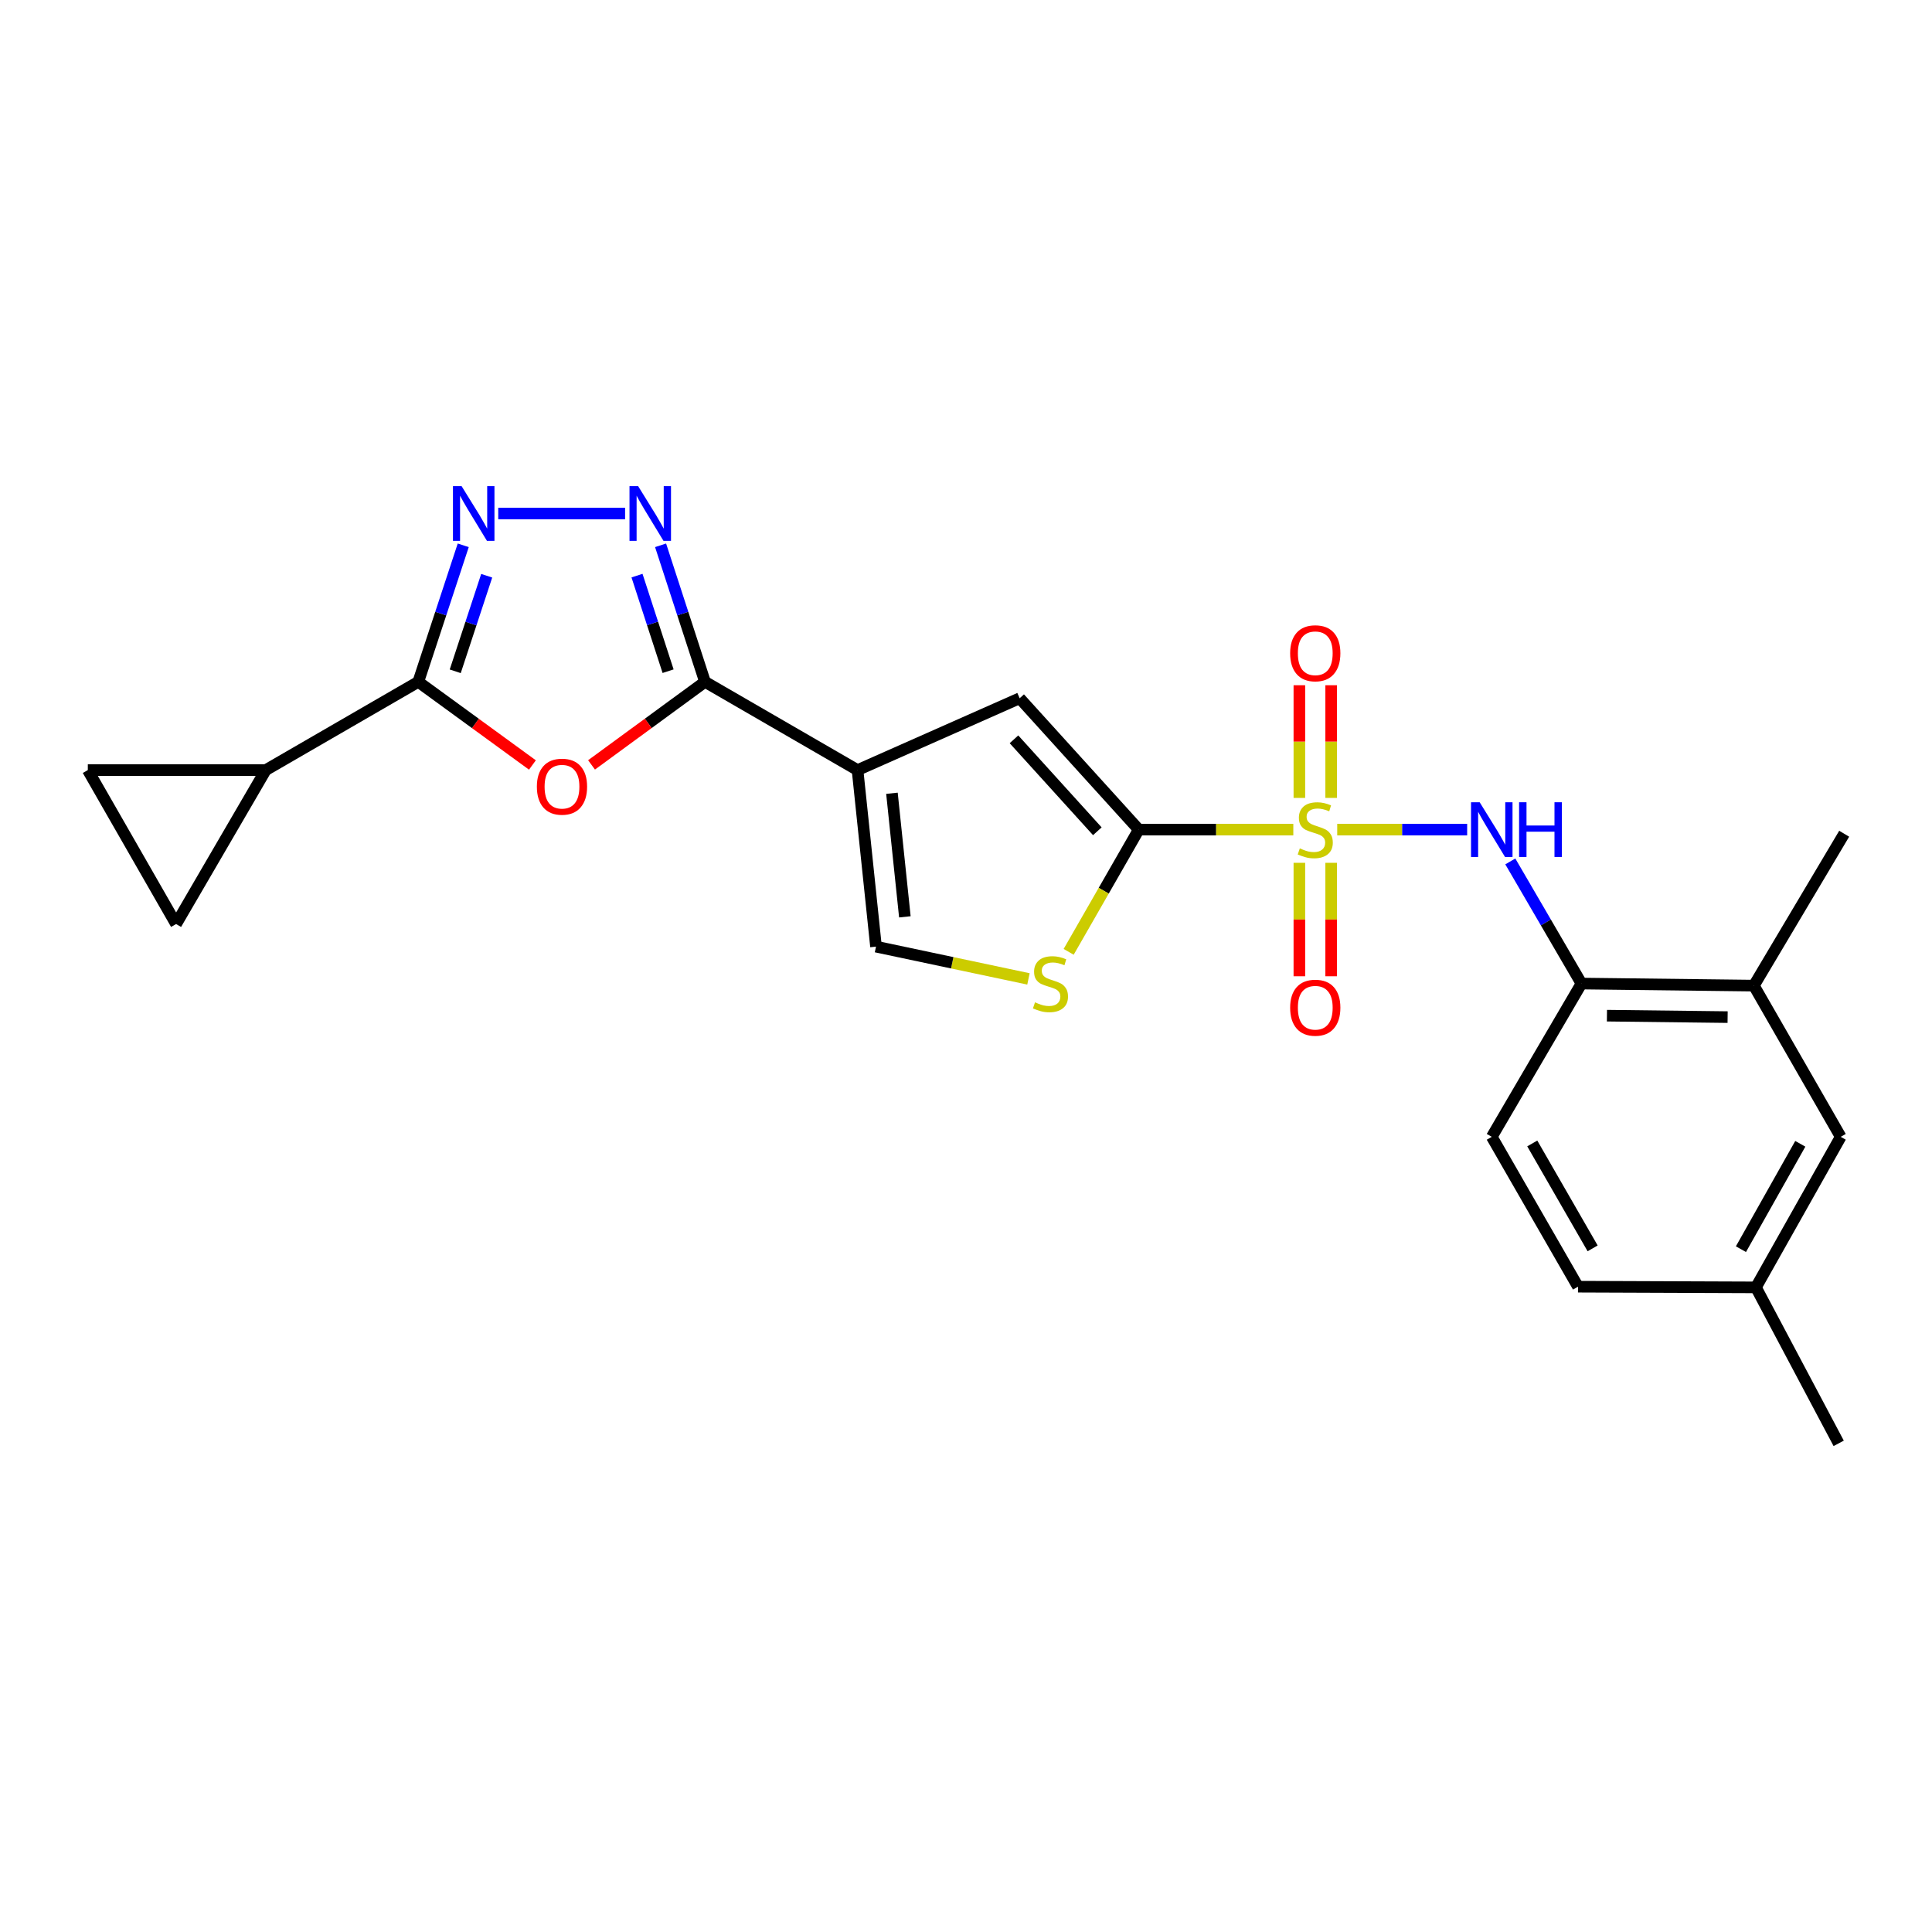 <?xml version='1.0' encoding='iso-8859-1'?>
<svg version='1.1' baseProfile='full'
              xmlns='http://www.w3.org/2000/svg'
                      xmlns:rdkit='http://www.rdkit.org/xml'
                      xmlns:xlink='http://www.w3.org/1999/xlink'
                  xml:space='preserve'
width='1000px' height='1000px' viewBox='0 0 1000 1000'>
<!-- END OF HEADER -->
<rect style='opacity:1.0;fill:#FFFFFF;stroke:none' width='1000' height='1000' x='0' y='0'> </rect>
<path class='bond-0' d='M 669.415,429.406 L 629.418,429.406' style='fill:none;fill-rule:evenodd;stroke:#CCCC00;stroke-width:6px;stroke-linecap:butt;stroke-linejoin:miter;stroke-opacity:1' />
<path class='bond-0' d='M 629.418,429.406 L 589.42,429.406' style='fill:none;fill-rule:evenodd;stroke:#000000;stroke-width:6px;stroke-linecap:butt;stroke-linejoin:miter;stroke-opacity:1' />
<path class='bond-8' d='M 692.143,429.406 L 725.771,429.406' style='fill:none;fill-rule:evenodd;stroke:#CCCC00;stroke-width:6px;stroke-linecap:butt;stroke-linejoin:miter;stroke-opacity:1' />
<path class='bond-8' d='M 725.771,429.406 L 759.399,429.406' style='fill:none;fill-rule:evenodd;stroke:#0000FF;stroke-width:6px;stroke-linecap:butt;stroke-linejoin:miter;stroke-opacity:1' />
<path class='bond-15' d='M 672.55,446.589 L 672.55,475.951' style='fill:none;fill-rule:evenodd;stroke:#CCCC00;stroke-width:6px;stroke-linecap:butt;stroke-linejoin:miter;stroke-opacity:1' />
<path class='bond-15' d='M 672.55,475.951 L 672.55,505.313' style='fill:none;fill-rule:evenodd;stroke:#FF0000;stroke-width:6px;stroke-linecap:butt;stroke-linejoin:miter;stroke-opacity:1' />
<path class='bond-15' d='M 689.009,446.589 L 689.009,475.951' style='fill:none;fill-rule:evenodd;stroke:#CCCC00;stroke-width:6px;stroke-linecap:butt;stroke-linejoin:miter;stroke-opacity:1' />
<path class='bond-15' d='M 689.009,475.951 L 689.009,505.313' style='fill:none;fill-rule:evenodd;stroke:#FF0000;stroke-width:6px;stroke-linecap:butt;stroke-linejoin:miter;stroke-opacity:1' />
<path class='bond-16' d='M 689.009,413.002 L 689.009,383.842' style='fill:none;fill-rule:evenodd;stroke:#CCCC00;stroke-width:6px;stroke-linecap:butt;stroke-linejoin:miter;stroke-opacity:1' />
<path class='bond-16' d='M 689.009,383.842 L 689.009,354.681' style='fill:none;fill-rule:evenodd;stroke:#FF0000;stroke-width:6px;stroke-linecap:butt;stroke-linejoin:miter;stroke-opacity:1' />
<path class='bond-16' d='M 672.55,413.002 L 672.55,383.842' style='fill:none;fill-rule:evenodd;stroke:#CCCC00;stroke-width:6px;stroke-linecap:butt;stroke-linejoin:miter;stroke-opacity:1' />
<path class='bond-16' d='M 672.55,383.842 L 672.55,354.681' style='fill:none;fill-rule:evenodd;stroke:#FF0000;stroke-width:6px;stroke-linecap:butt;stroke-linejoin:miter;stroke-opacity:1' />
<path class='bond-7' d='M 589.42,429.406 L 527.78,361.41' style='fill:none;fill-rule:evenodd;stroke:#000000;stroke-width:6px;stroke-linecap:butt;stroke-linejoin:miter;stroke-opacity:1' />
<path class='bond-7' d='M 567.98,430.262 L 524.831,382.665' style='fill:none;fill-rule:evenodd;stroke:#000000;stroke-width:6px;stroke-linecap:butt;stroke-linejoin:miter;stroke-opacity:1' />
<path class='bond-9' d='M 589.42,429.406 L 571.277,461.039' style='fill:none;fill-rule:evenodd;stroke:#000000;stroke-width:6px;stroke-linecap:butt;stroke-linejoin:miter;stroke-opacity:1' />
<path class='bond-9' d='M 571.277,461.039 L 553.134,492.672' style='fill:none;fill-rule:evenodd;stroke:#CCCC00;stroke-width:6px;stroke-linecap:butt;stroke-linejoin:miter;stroke-opacity:1' />
<path class='bond-1' d='M 443.864,398.6 L 527.78,361.41' style='fill:none;fill-rule:evenodd;stroke:#000000;stroke-width:6px;stroke-linecap:butt;stroke-linejoin:miter;stroke-opacity:1' />
<path class='bond-2' d='M 443.864,398.6 L 364.905,352.916' style='fill:none;fill-rule:evenodd;stroke:#000000;stroke-width:6px;stroke-linecap:butt;stroke-linejoin:miter;stroke-opacity:1' />
<path class='bond-24' d='M 443.864,398.6 L 453.42,489.977' style='fill:none;fill-rule:evenodd;stroke:#000000;stroke-width:6px;stroke-linecap:butt;stroke-linejoin:miter;stroke-opacity:1' />
<path class='bond-24' d='M 461.668,410.594 L 468.357,474.558' style='fill:none;fill-rule:evenodd;stroke:#000000;stroke-width:6px;stroke-linecap:butt;stroke-linejoin:miter;stroke-opacity:1' />
<path class='bond-3' d='M 364.905,352.916 L 335.541,374.412' style='fill:none;fill-rule:evenodd;stroke:#000000;stroke-width:6px;stroke-linecap:butt;stroke-linejoin:miter;stroke-opacity:1' />
<path class='bond-3' d='M 335.541,374.412 L 306.176,395.908' style='fill:none;fill-rule:evenodd;stroke:#FF0000;stroke-width:6px;stroke-linecap:butt;stroke-linejoin:miter;stroke-opacity:1' />
<path class='bond-5' d='M 364.905,352.916 L 353.411,317.583' style='fill:none;fill-rule:evenodd;stroke:#000000;stroke-width:6px;stroke-linecap:butt;stroke-linejoin:miter;stroke-opacity:1' />
<path class='bond-5' d='M 353.411,317.583 L 341.918,282.25' style='fill:none;fill-rule:evenodd;stroke:#0000FF;stroke-width:6px;stroke-linecap:butt;stroke-linejoin:miter;stroke-opacity:1' />
<path class='bond-5' d='M 345.804,347.407 L 337.759,322.674' style='fill:none;fill-rule:evenodd;stroke:#000000;stroke-width:6px;stroke-linecap:butt;stroke-linejoin:miter;stroke-opacity:1' />
<path class='bond-5' d='M 337.759,322.674 L 329.714,297.941' style='fill:none;fill-rule:evenodd;stroke:#0000FF;stroke-width:6px;stroke-linecap:butt;stroke-linejoin:miter;stroke-opacity:1' />
<path class='bond-4' d='M 275.582,395.956 L 246.043,374.436' style='fill:none;fill-rule:evenodd;stroke:#FF0000;stroke-width:6px;stroke-linecap:butt;stroke-linejoin:miter;stroke-opacity:1' />
<path class='bond-4' d='M 246.043,374.436 L 216.505,352.916' style='fill:none;fill-rule:evenodd;stroke:#000000;stroke-width:6px;stroke-linecap:butt;stroke-linejoin:miter;stroke-opacity:1' />
<path class='bond-11' d='M 216.505,352.916 L 137.545,398.6' style='fill:none;fill-rule:evenodd;stroke:#000000;stroke-width:6px;stroke-linecap:butt;stroke-linejoin:miter;stroke-opacity:1' />
<path class='bond-26' d='M 216.505,352.916 L 228.138,317.584' style='fill:none;fill-rule:evenodd;stroke:#000000;stroke-width:6px;stroke-linecap:butt;stroke-linejoin:miter;stroke-opacity:1' />
<path class='bond-26' d='M 228.138,317.584 L 239.772,282.252' style='fill:none;fill-rule:evenodd;stroke:#0000FF;stroke-width:6px;stroke-linecap:butt;stroke-linejoin:miter;stroke-opacity:1' />
<path class='bond-26' d='M 235.628,347.464 L 243.772,322.732' style='fill:none;fill-rule:evenodd;stroke:#000000;stroke-width:6px;stroke-linecap:butt;stroke-linejoin:miter;stroke-opacity:1' />
<path class='bond-26' d='M 243.772,322.732 L 251.916,298' style='fill:none;fill-rule:evenodd;stroke:#0000FF;stroke-width:6px;stroke-linecap:butt;stroke-linejoin:miter;stroke-opacity:1' />
<path class='bond-6' d='M 323.543,265.799 L 257.889,265.799' style='fill:none;fill-rule:evenodd;stroke:#0000FF;stroke-width:6px;stroke-linecap:butt;stroke-linejoin:miter;stroke-opacity:1' />
<path class='bond-12' d='M 781.732,445.872 L 800.147,477.48' style='fill:none;fill-rule:evenodd;stroke:#0000FF;stroke-width:6px;stroke-linecap:butt;stroke-linejoin:miter;stroke-opacity:1' />
<path class='bond-12' d='M 800.147,477.48 L 818.563,509.088' style='fill:none;fill-rule:evenodd;stroke:#000000;stroke-width:6px;stroke-linecap:butt;stroke-linejoin:miter;stroke-opacity:1' />
<path class='bond-10' d='M 532.331,506.678 L 492.875,498.327' style='fill:none;fill-rule:evenodd;stroke:#CCCC00;stroke-width:6px;stroke-linecap:butt;stroke-linejoin:miter;stroke-opacity:1' />
<path class='bond-10' d='M 492.875,498.327 L 453.42,489.977' style='fill:none;fill-rule:evenodd;stroke:#000000;stroke-width:6px;stroke-linecap:butt;stroke-linejoin:miter;stroke-opacity:1' />
<path class='bond-13' d='M 137.545,398.6 L 45.455,398.6' style='fill:none;fill-rule:evenodd;stroke:#000000;stroke-width:6px;stroke-linecap:butt;stroke-linejoin:miter;stroke-opacity:1' />
<path class='bond-14' d='M 137.545,398.6 L 91.139,478.282' style='fill:none;fill-rule:evenodd;stroke:#000000;stroke-width:6px;stroke-linecap:butt;stroke-linejoin:miter;stroke-opacity:1' />
<path class='bond-17' d='M 818.563,509.088 L 907.792,510.158' style='fill:none;fill-rule:evenodd;stroke:#000000;stroke-width:6px;stroke-linecap:butt;stroke-linejoin:miter;stroke-opacity:1' />
<path class='bond-17' d='M 831.75,525.707 L 894.21,526.456' style='fill:none;fill-rule:evenodd;stroke:#000000;stroke-width:6px;stroke-linecap:butt;stroke-linejoin:miter;stroke-opacity:1' />
<path class='bond-19' d='M 818.563,509.088 L 772.138,588.423' style='fill:none;fill-rule:evenodd;stroke:#000000;stroke-width:6px;stroke-linecap:butt;stroke-linejoin:miter;stroke-opacity:1' />
<path class='bond-27' d='M 45.455,398.6 L 91.139,478.282' style='fill:none;fill-rule:evenodd;stroke:#000000;stroke-width:6px;stroke-linecap:butt;stroke-linejoin:miter;stroke-opacity:1' />
<path class='bond-18' d='M 907.792,510.158 L 952.753,588.423' style='fill:none;fill-rule:evenodd;stroke:#000000;stroke-width:6px;stroke-linecap:butt;stroke-linejoin:miter;stroke-opacity:1' />
<path class='bond-22' d='M 907.792,510.158 L 954.545,431.537' style='fill:none;fill-rule:evenodd;stroke:#000000;stroke-width:6px;stroke-linecap:butt;stroke-linejoin:miter;stroke-opacity:1' />
<path class='bond-25' d='M 952.753,588.423 L 908.861,666.34' style='fill:none;fill-rule:evenodd;stroke:#000000;stroke-width:6px;stroke-linecap:butt;stroke-linejoin:miter;stroke-opacity:1' />
<path class='bond-25' d='M 931.829,592.032 L 901.105,646.574' style='fill:none;fill-rule:evenodd;stroke:#000000;stroke-width:6px;stroke-linecap:butt;stroke-linejoin:miter;stroke-opacity:1' />
<path class='bond-21' d='M 772.138,588.423 L 816.771,665.992' style='fill:none;fill-rule:evenodd;stroke:#000000;stroke-width:6px;stroke-linecap:butt;stroke-linejoin:miter;stroke-opacity:1' />
<path class='bond-21' d='M 793.1,591.849 L 824.342,646.148' style='fill:none;fill-rule:evenodd;stroke:#000000;stroke-width:6px;stroke-linecap:butt;stroke-linejoin:miter;stroke-opacity:1' />
<path class='bond-20' d='M 908.861,666.34 L 816.771,665.992' style='fill:none;fill-rule:evenodd;stroke:#000000;stroke-width:6px;stroke-linecap:butt;stroke-linejoin:miter;stroke-opacity:1' />
<path class='bond-23' d='M 908.861,666.34 L 951.702,747.073' style='fill:none;fill-rule:evenodd;stroke:#000000;stroke-width:6px;stroke-linecap:butt;stroke-linejoin:miter;stroke-opacity:1' />
<path  class='atom-0' d='M 672.779 439.126
Q 673.099 439.246, 674.419 439.806
Q 675.739 440.366, 677.179 440.726
Q 678.659 441.046, 680.099 441.046
Q 682.779 441.046, 684.339 439.766
Q 685.899 438.446, 685.899 436.166
Q 685.899 434.606, 685.099 433.646
Q 684.339 432.686, 683.139 432.166
Q 681.939 431.646, 679.939 431.046
Q 677.419 430.286, 675.899 429.566
Q 674.419 428.846, 673.339 427.326
Q 672.299 425.806, 672.299 423.246
Q 672.299 419.686, 674.699 417.486
Q 677.139 415.286, 681.939 415.286
Q 685.219 415.286, 688.939 416.846
L 688.019 419.926
Q 684.619 418.526, 682.059 418.526
Q 679.299 418.526, 677.779 419.686
Q 676.259 420.806, 676.299 422.766
Q 676.299 424.286, 677.059 425.206
Q 677.859 426.126, 678.979 426.646
Q 680.139 427.166, 682.059 427.766
Q 684.619 428.566, 686.139 429.366
Q 687.659 430.166, 688.739 431.806
Q 689.859 433.406, 689.859 436.166
Q 689.859 440.086, 687.219 442.206
Q 684.619 444.286, 680.259 444.286
Q 677.739 444.286, 675.819 443.726
Q 673.939 443.206, 671.699 442.286
L 672.779 439.126
' fill='#CCCC00'/>
<path  class='atom-4' d='M 277.883 407.184
Q 277.883 400.384, 281.243 396.584
Q 284.603 392.784, 290.883 392.784
Q 297.163 392.784, 300.523 396.584
Q 303.883 400.384, 303.883 407.184
Q 303.883 414.064, 300.483 417.984
Q 297.083 421.864, 290.883 421.864
Q 284.643 421.864, 281.243 417.984
Q 277.883 414.104, 277.883 407.184
M 290.883 418.664
Q 295.203 418.664, 297.523 415.784
Q 299.883 412.864, 299.883 407.184
Q 299.883 401.624, 297.523 398.824
Q 295.203 395.984, 290.883 395.984
Q 286.563 395.984, 284.203 398.784
Q 281.883 401.584, 281.883 407.184
Q 281.883 412.904, 284.203 415.784
Q 286.563 418.664, 290.883 418.664
' fill='#FF0000'/>
<path  class='atom-6' d='M 330.307 251.639
L 339.587 266.639
Q 340.507 268.119, 341.987 270.799
Q 343.467 273.479, 343.547 273.639
L 343.547 251.639
L 347.307 251.639
L 347.307 279.959
L 343.427 279.959
L 333.467 263.559
Q 332.307 261.639, 331.067 259.439
Q 329.867 257.239, 329.507 256.559
L 329.507 279.959
L 325.827 279.959
L 325.827 251.639
L 330.307 251.639
' fill='#0000FF'/>
<path  class='atom-7' d='M 238.93 251.639
L 248.21 266.639
Q 249.13 268.119, 250.61 270.799
Q 252.09 273.479, 252.17 273.639
L 252.17 251.639
L 255.93 251.639
L 255.93 279.959
L 252.05 279.959
L 242.09 263.559
Q 240.93 261.639, 239.69 259.439
Q 238.49 257.239, 238.13 256.559
L 238.13 279.959
L 234.45 279.959
L 234.45 251.639
L 238.93 251.639
' fill='#0000FF'/>
<path  class='atom-9' d='M 765.878 415.246
L 775.158 430.246
Q 776.078 431.726, 777.558 434.406
Q 779.038 437.086, 779.118 437.246
L 779.118 415.246
L 782.878 415.246
L 782.878 443.566
L 778.998 443.566
L 769.038 427.166
Q 767.878 425.246, 766.638 423.046
Q 765.438 420.846, 765.078 420.166
L 765.078 443.566
L 761.398 443.566
L 761.398 415.246
L 765.878 415.246
' fill='#0000FF'/>
<path  class='atom-9' d='M 786.278 415.246
L 790.118 415.246
L 790.118 427.286
L 804.598 427.286
L 804.598 415.246
L 808.438 415.246
L 808.438 443.566
L 804.598 443.566
L 804.598 430.486
L 790.118 430.486
L 790.118 443.566
L 786.278 443.566
L 786.278 415.246
' fill='#0000FF'/>
<path  class='atom-10' d='M 535.718 518.808
Q 536.038 518.928, 537.358 519.488
Q 538.678 520.048, 540.118 520.408
Q 541.598 520.728, 543.038 520.728
Q 545.718 520.728, 547.278 519.448
Q 548.838 518.128, 548.838 515.848
Q 548.838 514.288, 548.038 513.328
Q 547.278 512.368, 546.078 511.848
Q 544.878 511.328, 542.878 510.728
Q 540.358 509.968, 538.838 509.248
Q 537.358 508.528, 536.278 507.008
Q 535.238 505.488, 535.238 502.928
Q 535.238 499.368, 537.638 497.168
Q 540.078 494.968, 544.878 494.968
Q 548.158 494.968, 551.878 496.528
L 550.958 499.608
Q 547.558 498.208, 544.998 498.208
Q 542.238 498.208, 540.718 499.368
Q 539.198 500.488, 539.238 502.448
Q 539.238 503.968, 539.998 504.888
Q 540.798 505.808, 541.918 506.328
Q 543.078 506.848, 544.998 507.448
Q 547.558 508.248, 549.078 509.048
Q 550.598 509.848, 551.678 511.488
Q 552.798 513.088, 552.798 515.848
Q 552.798 519.768, 550.158 521.888
Q 547.558 523.968, 543.198 523.968
Q 540.678 523.968, 538.758 523.408
Q 536.878 522.888, 534.638 521.968
L 535.718 518.808
' fill='#CCCC00'/>
<path  class='atom-16' d='M 667.779 521.586
Q 667.779 514.786, 671.139 510.986
Q 674.499 507.186, 680.779 507.186
Q 687.059 507.186, 690.419 510.986
Q 693.779 514.786, 693.779 521.586
Q 693.779 528.466, 690.379 532.386
Q 686.979 536.266, 680.779 536.266
Q 674.539 536.266, 671.139 532.386
Q 667.779 528.506, 667.779 521.586
M 680.779 533.066
Q 685.099 533.066, 687.419 530.186
Q 689.779 527.266, 689.779 521.586
Q 689.779 516.026, 687.419 513.226
Q 685.099 510.386, 680.779 510.386
Q 676.459 510.386, 674.099 513.186
Q 671.779 515.986, 671.779 521.586
Q 671.779 527.306, 674.099 530.186
Q 676.459 533.066, 680.779 533.066
' fill='#FF0000'/>
<path  class='atom-17' d='M 667.779 338.127
Q 667.779 331.327, 671.139 327.527
Q 674.499 323.727, 680.779 323.727
Q 687.059 323.727, 690.419 327.527
Q 693.779 331.327, 693.779 338.127
Q 693.779 345.007, 690.379 348.927
Q 686.979 352.807, 680.779 352.807
Q 674.539 352.807, 671.139 348.927
Q 667.779 345.047, 667.779 338.127
M 680.779 349.607
Q 685.099 349.607, 687.419 346.727
Q 689.779 343.807, 689.779 338.127
Q 689.779 332.567, 687.419 329.767
Q 685.099 326.927, 680.779 326.927
Q 676.459 326.927, 674.099 329.727
Q 671.779 332.527, 671.779 338.127
Q 671.779 343.847, 674.099 346.727
Q 676.459 349.607, 680.779 349.607
' fill='#FF0000'/>
</svg>
